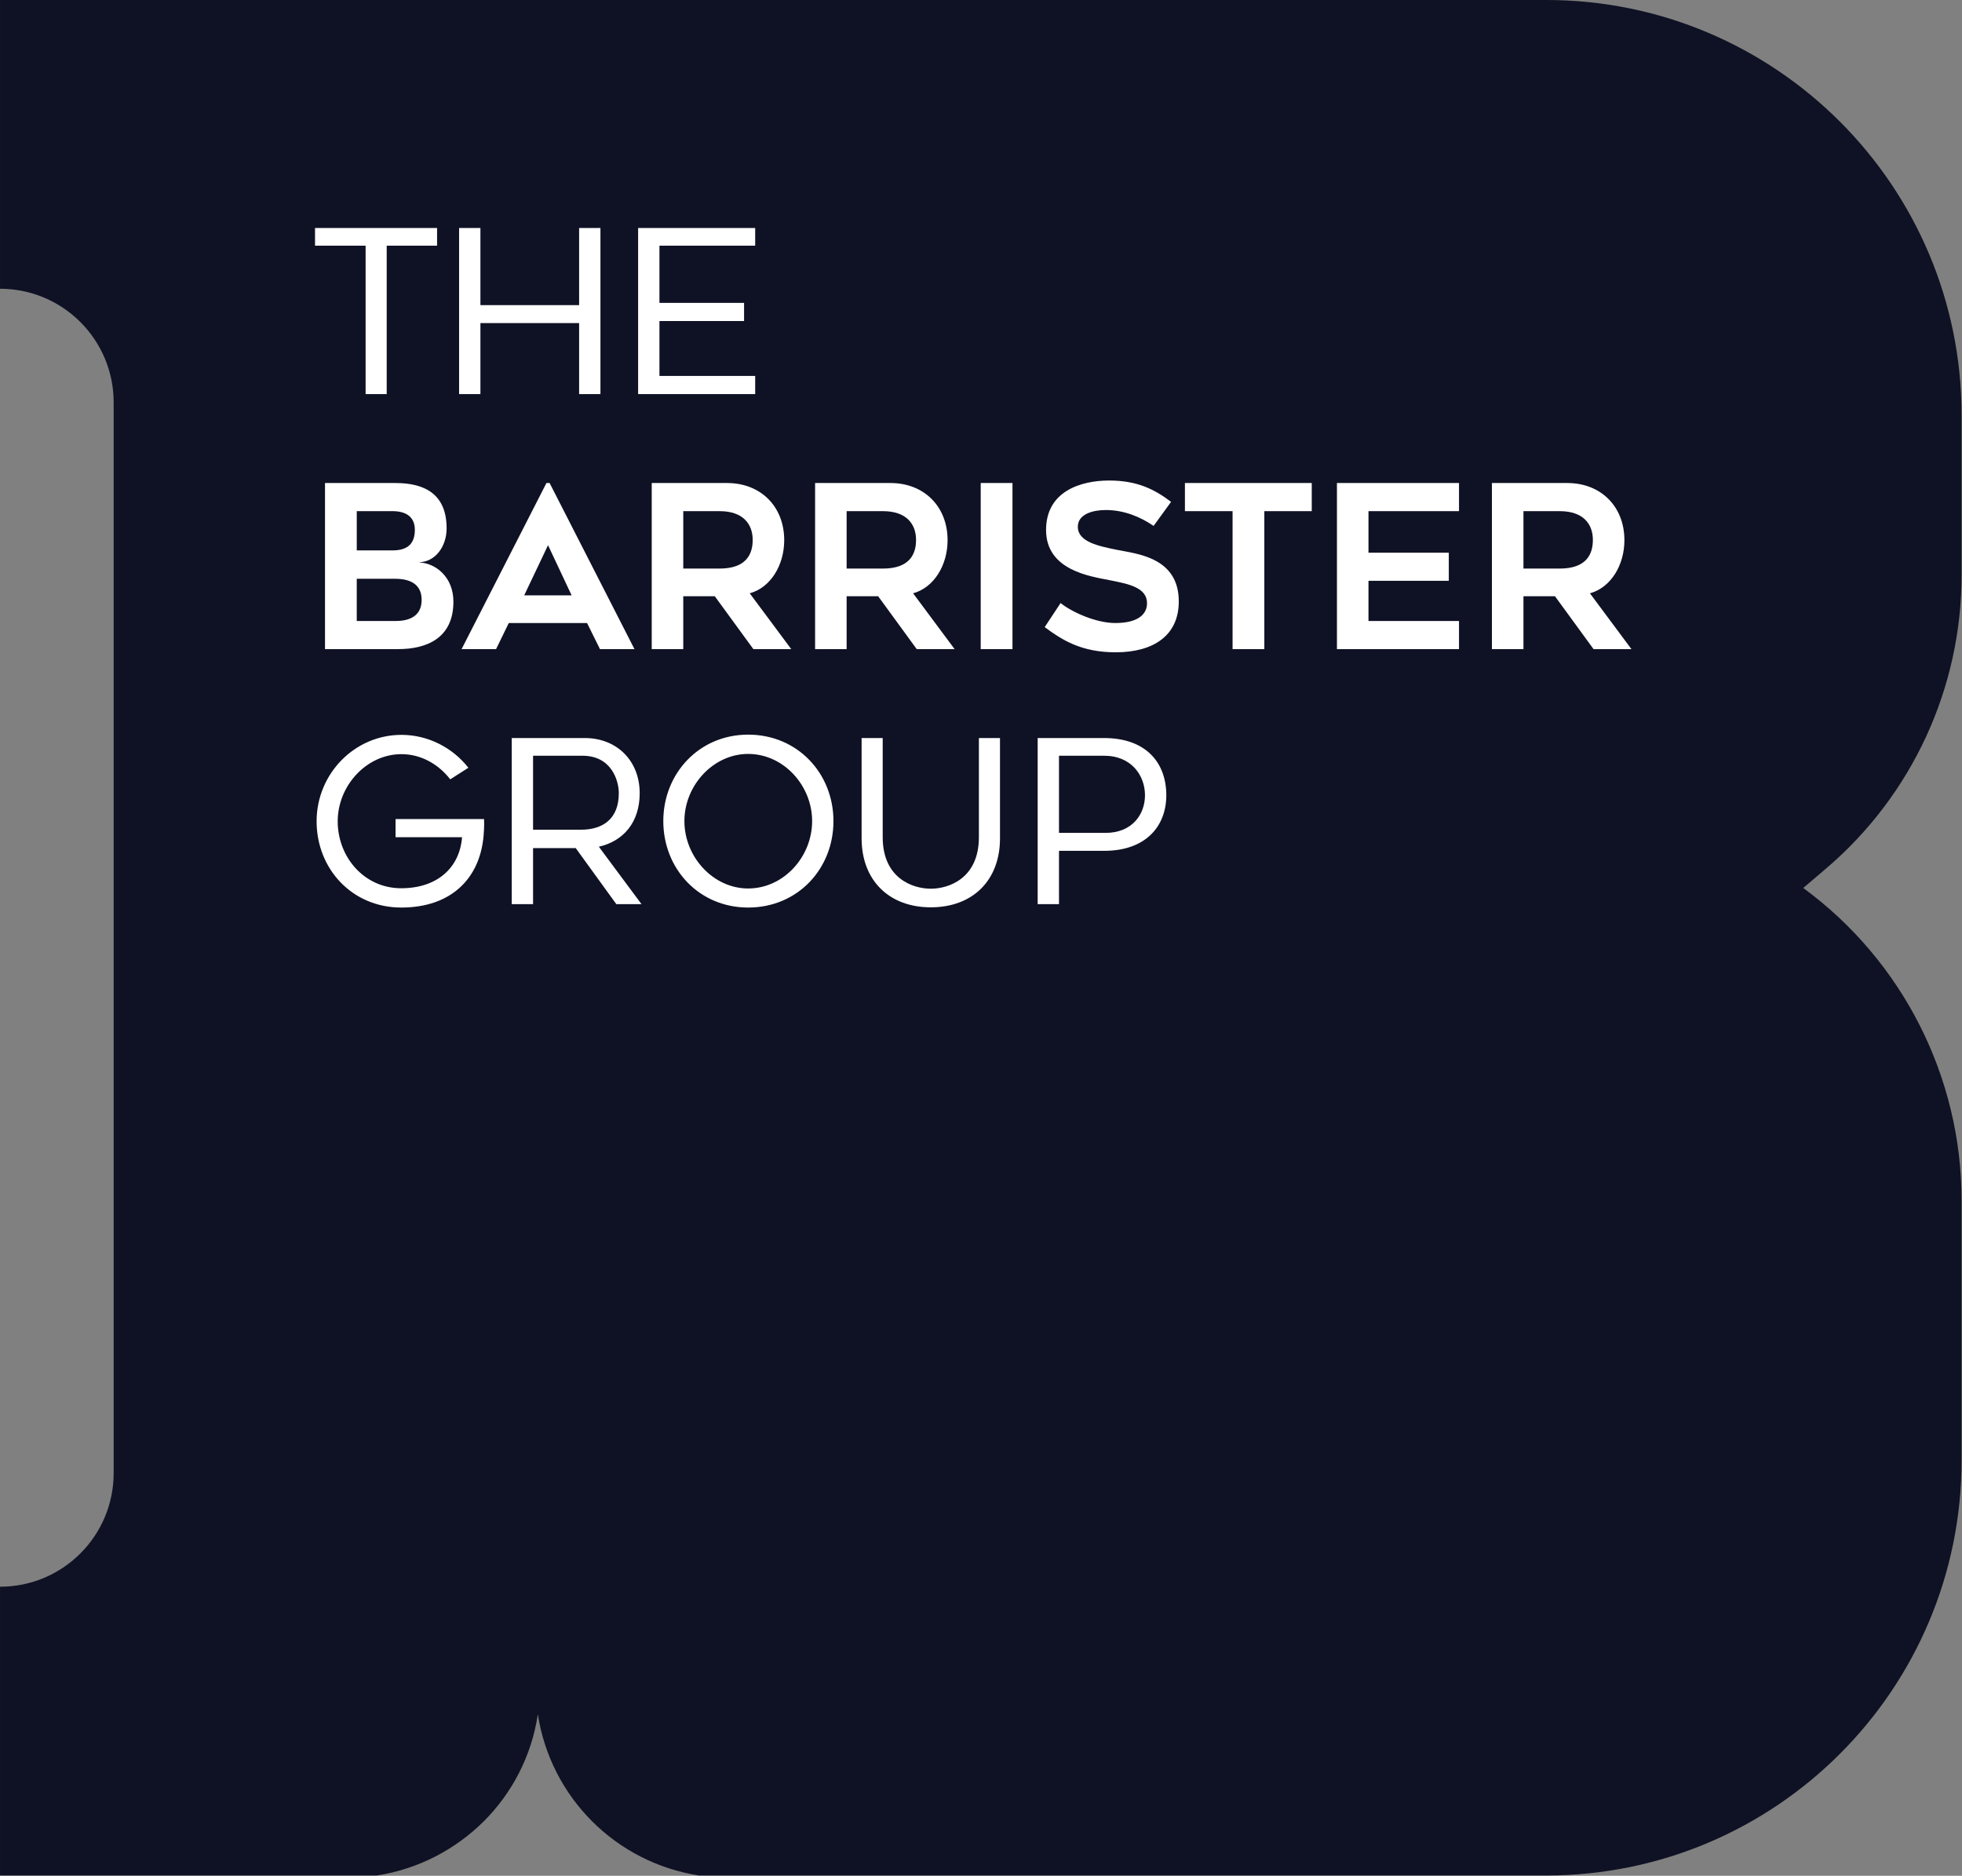 <?xml version="1.0" encoding="UTF-8" standalone="no"?><!DOCTYPE svg PUBLIC "-//W3C//DTD SVG 1.1//EN" "http://www.w3.org/Graphics/SVG/1.1/DTD/svg11.dtd"><svg width="100%" height="100%" viewBox="0 0 2267 2167" version="1.1" xmlns="http://www.w3.org/2000/svg" xmlns:xlink="http://www.w3.org/1999/xlink" xml:space="preserve" xmlns:serif="http://www.serif.com/" style="fill-rule:evenodd;clip-rule:evenodd;stroke-linejoin:round;stroke-miterlimit:2;"><rect x="0" y="0" width="2267" height="2167" fill="#808080" stroke="none"/><g id="Your-design" serif:id="Your design"><rect x="287.425" y="216.667" width="1700" height="929.167" style="fill:#fff;"/><path d="M869.694,623.811c-0,-18.612 -11.271,-33.296 -38.275,-33.296l-41.942,0l0,66.325l41.942,0c30.933,0 38.275,-16.775 38.275,-33.029" style="fill:#0f1224;fill-rule:nonzero;"/><path d="M715.017,916.324c0,-14.421 -8.387,-43.254 -41.942,-43.254l-57.15,-0l0,85.462l55.313,0c25.429,0 43.779,-12.587 43.779,-42.208" style="fill:#0f1224;fill-rule:nonzero;"/><path d="M1058.45,623.811c0,-18.612 -11.275,-33.296 -38.275,-33.296l-41.941,0l-0,66.325l41.941,0c30.934,0 38.275,-16.775 38.275,-33.029" style="fill:#0f1224;fill-rule:nonzero;"/><path d="M1275.79,873.07l-52.166,-0l-0,89.129l53.741,-0c30.671,-0 45.613,-21.234 45.613,-43.517c-0,-22.546 -15.467,-45.612 -47.188,-45.612" style="fill:#0f1224;fill-rule:nonzero;"/><path d="M605.699,687.773l54.792,-0l-27.267,-57.934l-27.525,57.934Z" style="fill:#0f1224;fill-rule:nonzero;"/><path d="M479.331,612.013c-0,-14.683 -9.958,-21.496 -25.692,-21.496l-41.416,0l-0,45.35l41.158,0c18.871,0 25.95,-8.912 25.95,-23.854" style="fill:#0f1224;fill-rule:nonzero;"/><path d="M456.525,668.635l-44.304,0l-0,48.759l45.092,-0c18.087,-0 29.883,-7.342 29.883,-24.379c-0,-17.038 -11.796,-24.38 -30.671,-24.38" style="fill:#0f1224;fill-rule:nonzero;"/><path d="M864.453,870.972c-40.37,0 -73.662,36.438 -73.662,77.596c-0,41.417 33.292,77.854 73.662,77.854c40.892,0 73.925,-36.437 73.925,-77.854c0,-41.158 -33.033,-77.596 -73.925,-77.596" style="fill:#0f1224;fill-rule:nonzero;"/><path d="M1841.28,749.9l-44.562,-61.079l-36.442,-0l0,61.079l-36.438,0l0.001,-191.887l87.033,-0c39.058,-0 66.058,27.262 66.058,66.058c0,28.837 -15.729,54.787 -39.846,61.342l47.971,64.487l-43.775,0Zm-155.466,-159.383l-104.596,-0l-0,47.975l92.8,-0l-0,32.504l-92.8,-0l-0,46.4l104.596,-0l-0,32.504l-141.034,0l0,-191.887l141.034,-0l-0,32.504Zm-170.146,-0l-54.788,-0l0,159.383l-36.7,0l0,-159.383l-55.05,-0l0,-32.504l146.538,-0l-0,32.504Zm-226.504,163.054c-39.846,-0 -61.867,-14.154 -82.05,-29.096l18.345,-27.792c13.109,10.488 40.9,23.071 63.18,23.071c27.524,0 36.7,-11.012 36.7,-22.804c-0,-18.092 -20.709,-22.287 -43.517,-26.742c-22.542,-4.454 -73.138,-11.533 -73.138,-57.933c0,-45.087 40.634,-57.146 72.875,-57.146c32.246,0 52.171,9.963 71.567,24.642l-20.183,27.783c-15.734,-10.746 -34.604,-18.346 -55.313,-18.346c-14.421,0 -32.246,4.455 -32.246,19.396c0,17.563 24.38,22.284 44.567,26.475c23.067,4.721 72.088,8.388 72.088,59.771c-0,39.583 -29.621,58.721 -72.875,58.721m-13.109,229.337l-52.429,0l0,61.605l-24.642,-0l0,-191.892l76.546,-0c49.542,-0 72.088,29.362 72.088,66.062c-0,36.175 -24.117,64.225 -71.563,64.225m-106.175,-233.008l-36.704,0l0,-191.887l36.704,-0l0,191.887Zm-14.429,218.588c0,48.5 -31.458,79.695 -79.954,79.695c-48.233,0 -79.954,-31.195 -79.954,-79.695l-0,-115.867l24.379,-0l-0,114.558c-0,47.446 34.604,59.509 55.575,59.509c20.971,-0 55.575,-12.063 55.575,-59.509l-0,-114.558l24.379,-0l0,115.867Zm-177.212,-218.588l-36.438,0l0,-191.887l87.029,-0c39.063,-0 66.063,27.262 66.063,66.058c-0,28.837 -15.729,54.787 -39.846,61.342l47.971,64.487l-43.779,0l-44.559,-61.079l-36.441,-0l-0,61.079Zm-113.784,298.546c-56.625,-0 -98.041,-44.567 -98.041,-99.879c-0,-55.05 41.416,-99.875 98.041,-99.875c57.146,-0 98.563,44.825 98.563,99.875c-0,55.312 -41.417,99.879 -98.563,99.879m-111.412,-490.433l87.029,-0c39.058,-0 66.058,27.262 66.058,66.058c0,28.837 -15.725,54.787 -39.846,61.342l47.975,64.487l-43.779,0l-44.562,-61.079l-36.442,-0l0,61.079l-36.433,0l-0,-191.887Zm-40.909,486.5l-46.925,-64.75l-49.283,-0l0,64.75l-24.642,-0l0,-191.892l84.413,-0c36.962,-0 63.437,26.217 63.437,63.704c0,33.554 -18.612,55.308 -47.187,61.863l49.283,66.325l-29.096,-0Zm-138.937,-294.613l-39.846,0l98.038,-191.887l3.67,-0l98.046,191.887l-39.846,0l-14.945,-30.146l-90.438,0l-14.679,30.146Zm-14.433,215.704c-4.196,48.5 -36.7,82.842 -95.159,82.842c-56.625,-0 -97.779,-44.567 -97.779,-99.617c0,-55.05 44.038,-99.875 98.038,-99.875c31.195,0 59.508,15.204 77.337,38.009l-20.975,13.37c-13.367,-17.3 -33.554,-29.095 -56.362,-29.095c-40.367,-0 -73.659,36.433 -73.659,77.591c0,41.154 30.409,77.329 73.4,77.329c41.679,0 67.634,-23.85 70.254,-58.979l-76.808,0l0,-20.971l102.238,0c-0,0 0.524,7.6 -0.525,19.396m-194.771,-702.2l141.029,0l-0,20.446l-58.196,0l0,171.442l-24.379,-0l-0,-171.442l-58.454,0l-0,-20.446Zm159.904,431.709c-0,42.204 -30.933,54.787 -63.963,54.787l-84.408,0l0,-191.887l81.525,-0c35.129,-0 58.983,13.891 58.983,52.429c0,20.183 -12.32,38.271 -31.195,39.058l-0,0.263c18.875,1.05 39.058,17.037 39.058,45.35m6.567,-431.709l24.641,0l0,89.125l114.034,0l-0,-89.125l24.641,0l0,191.888l-24.641,-0l-0,-82.05l-114.034,-0l0,82.05l-24.641,-0l-0,-191.888Zm206.845,0l135.267,0l0,20.446l-110.621,0l0,66.058l97.779,0l0,20.971l-97.779,0l0,63.442l110.621,-0l0,20.971l-135.267,-0l0,-191.888Zm1049.33,1903.26c265.03,-0 479.884,-214.85 479.884,-479.884l-0,-299.754c-0,-142.658 -67.942,-276.791 -182.959,-361.196l26.413,-22.495c99.325,-84.613 156.546,-208.521 156.546,-339l-0,-184.455c-0,-265.033 -214.854,-479.883 -479.884,-479.883l-1786.63,0l0,333.6c72.671,-0 131.321,58.938 131.321,131.321l-0,1236.83c-0,72.383 -58.65,131.321 -131.321,131.321l0,333.6l435.45,-0c48.067,-7.438 90.696,-30.042 123.6,-62.659c32.613,-32.616 55.217,-75.529 62.367,-123.595c14.879,96.129 90.125,171.375 186.254,186.254l978.962,-0Z" style="fill:#0f1224;fill-rule:nonzero;"/><path d="M1802.22,590.517l-41.942,0l-0,66.321l41.942,-0c30.929,-0 38.275,-16.775 38.275,-33.025c-0,-18.617 -11.275,-33.296 -38.275,-33.296" style="fill:#0f1224;fill-rule:nonzero;"/></g></svg>